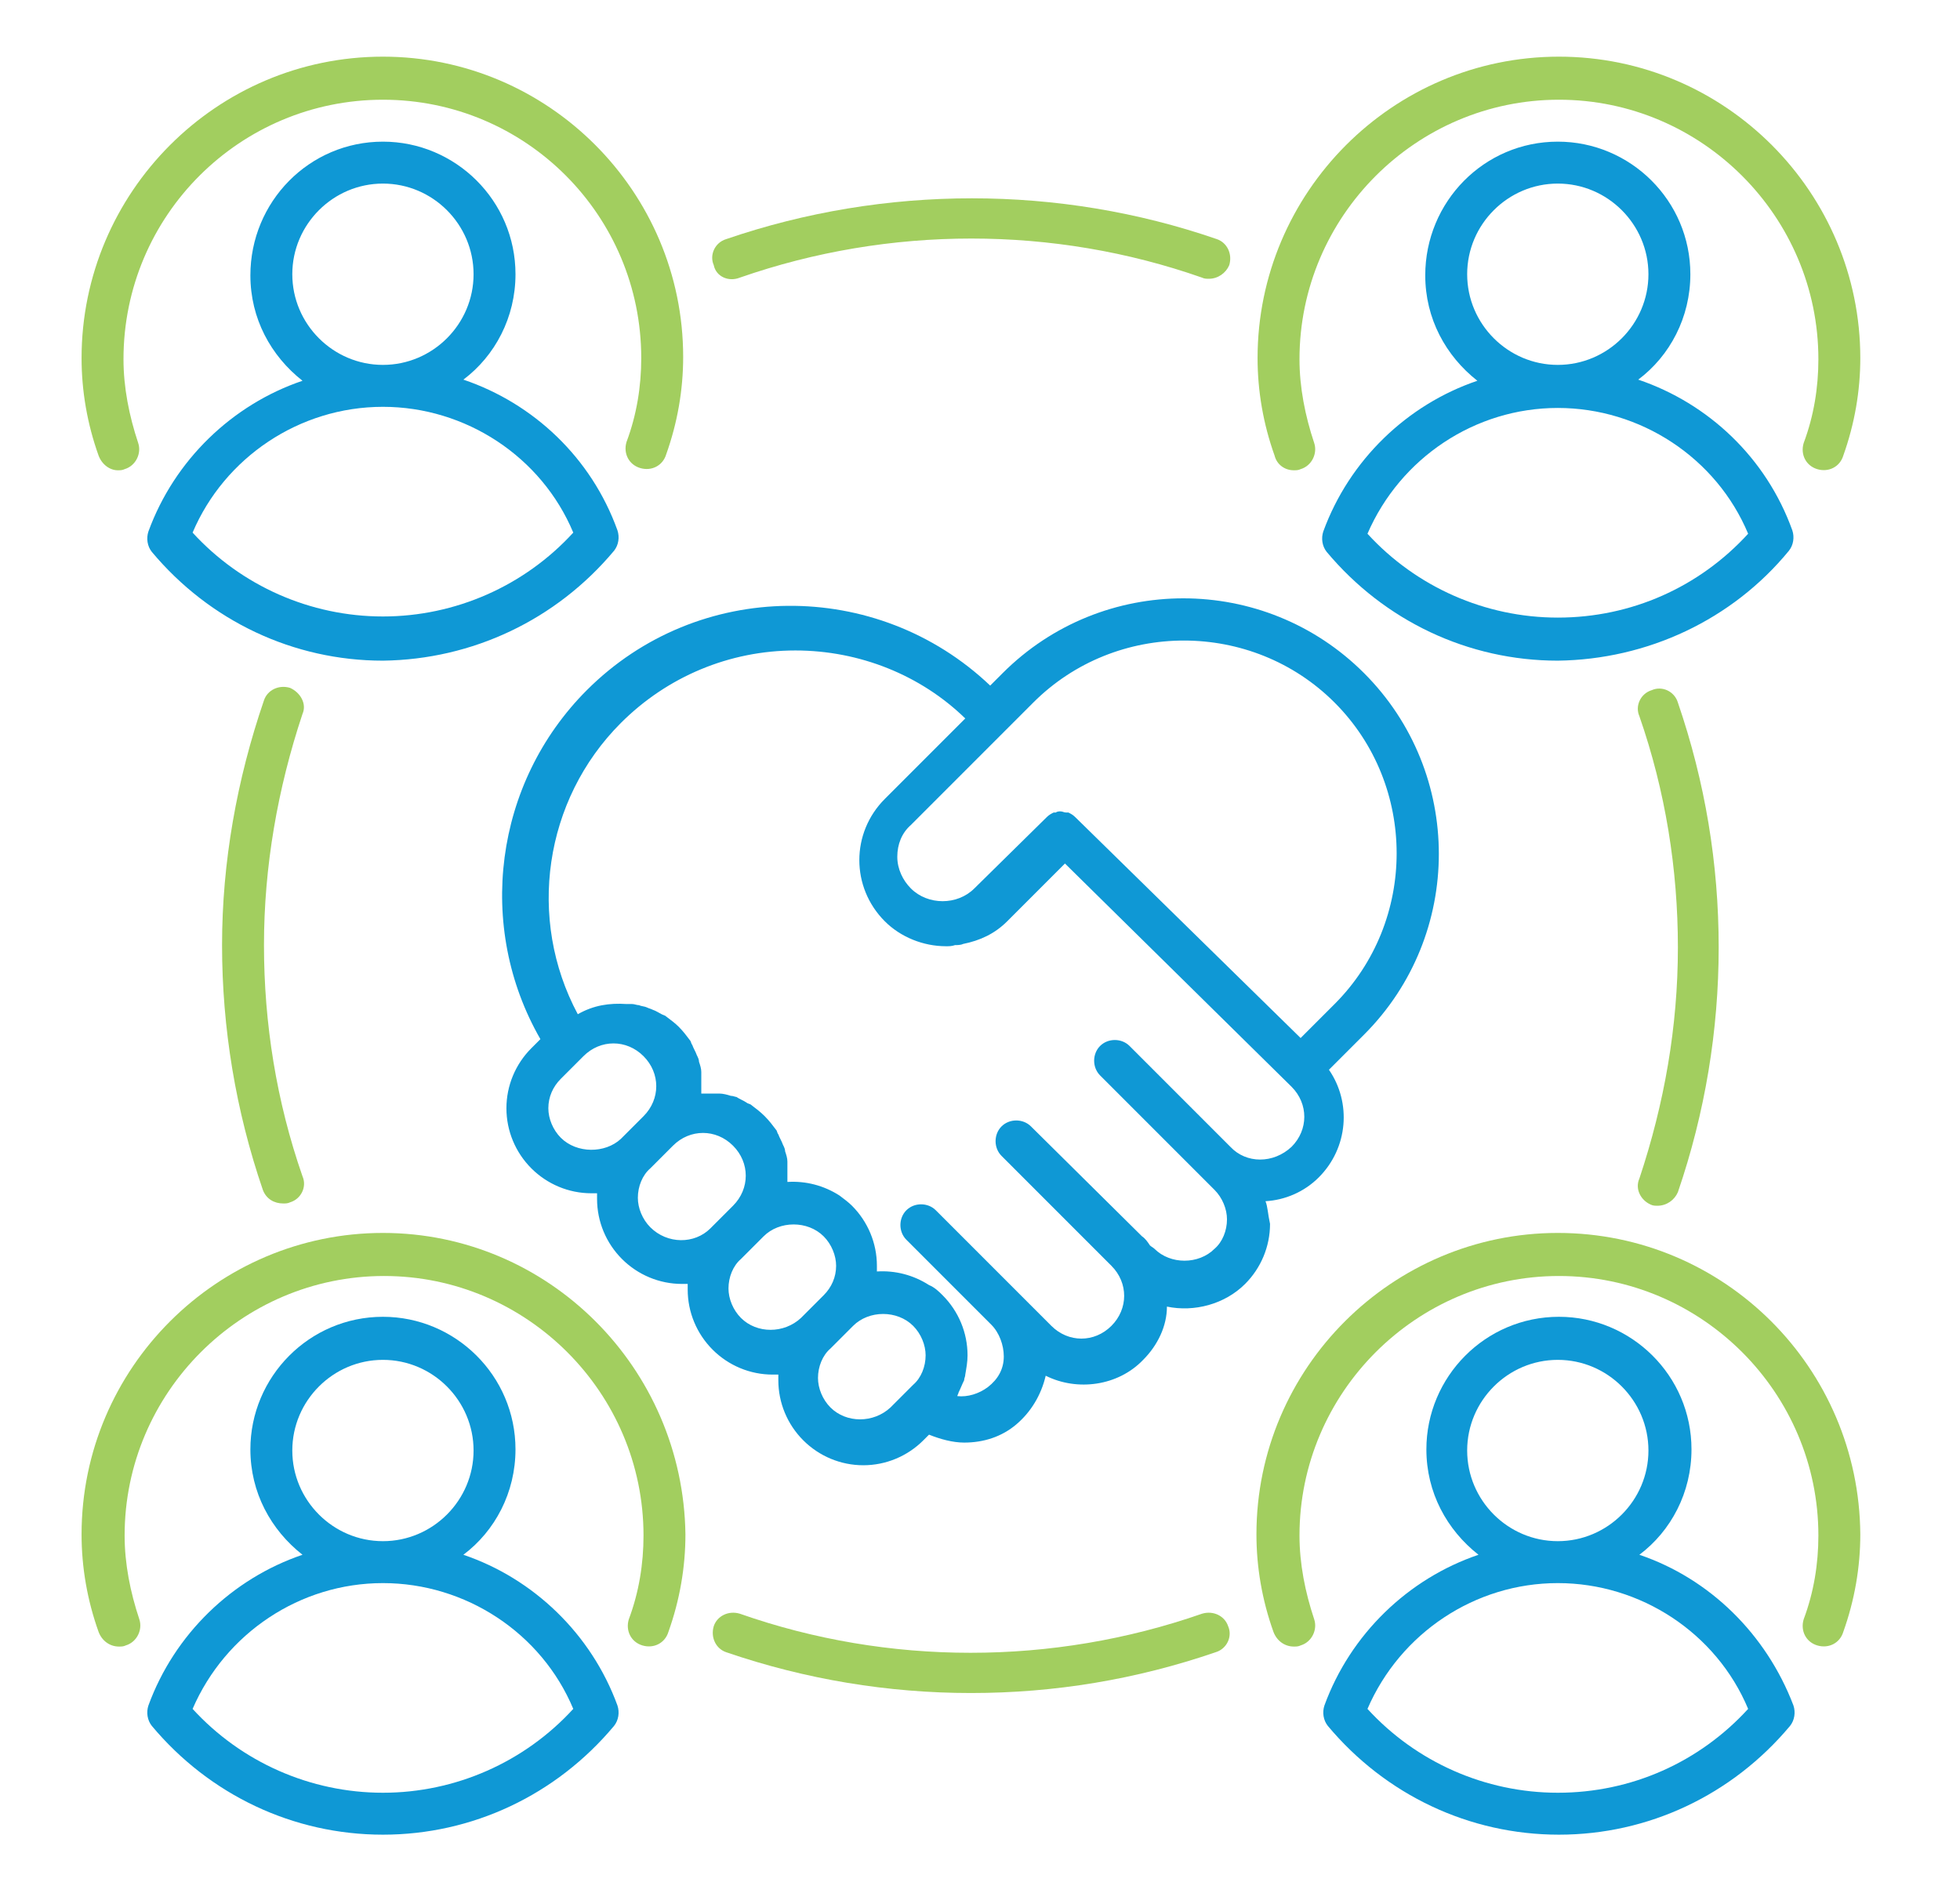 <?xml version="1.0" encoding="utf-8"?>
<!-- Generator: Adobe Illustrator 27.1.1, SVG Export Plug-In . SVG Version: 6.00 Build 0)  -->
<svg version="1.1" id="Layer_1" xmlns="http://www.w3.org/2000/svg" xmlns:xlink="http://www.w3.org/1999/xlink" x="0px" y="0px"
	 viewBox="0 0 173 168" style="enable-background:new 0 0 173 168;" xml:space="preserve">
<style type="text/css">
	.st0{fill:#0F98D5;}
	.st1{fill:#A2CE5F;}
</style>
<g>
	<path class="st0" d="M111.7,106c1.7-0.1,3.4-0.8,4.7-2.1c2.6-2.6,2.9-6.6,0.9-9.5l3.1-3.1c8.8-8.8,8.8-23.1,0-31.9
		c-8.8-8.8-23.1-8.8-31.9,0l-1.1,1.1c-10-9.5-25.8-9.4-35.6,0.4c-8.2,8.2-9.8,20.9-4.1,30.8l-0.8,0.8c-1.4,1.4-2.2,3.3-2.2,5.3
		c0,2,0.8,3.9,2.2,5.3c1.4,1.4,3.3,2.2,5.3,2.2c0.2,0,0.3,0,0.5,0c0,0.2,0,0.3,0,0.5c0,2,0.8,3.9,2.2,5.3c1.4,1.4,3.3,2.2,5.3,2.2
		c0.2,0,0.3,0,0.5,0c0,0.2,0,0.3,0,0.5c0,2,0.8,3.9,2.2,5.3c1.4,1.4,3.3,2.2,5.3,2.2c0.2,0,0.3,0,0.5,0c0,0.2,0,0.3,0,0.5
		c0,2,0.8,3.9,2.2,5.3c1.4,1.4,3.3,2.2,5.3,2.2c2,0,3.9-0.8,5.3-2.2l0.5-0.5c1,0.4,2.1,0.7,3.1,0.7c1.7,0,3.3-0.5,4.6-1.6
		c1.3-1.1,2.2-2.6,2.6-4.3c2.8,1.4,6.4,0.9,8.6-1.4c1.3-1.3,2.1-3,2.1-4.7c2.4,0.5,5.1-0.2,6.9-2c1.4-1.4,2.2-3.3,2.2-5.3
		C111.9,107.1,111.9,106.5,111.7,106L111.7,106z M117.8,62c7.3,7.3,7.3,19.3,0,26.6l-3,3L94.9,72.1c-0.2-0.2-0.4-0.3-0.6-0.4
		c0,0-0.1,0-0.2,0c-0.2,0-0.3-0.1-0.5-0.1c-0.1,0-0.3,0-0.4,0.1c-0.1,0-0.2,0-0.2,0c-0.2,0.1-0.4,0.2-0.6,0.4L86,78.4
		c-1.5,1.5-4.1,1.5-5.6,0c-0.7-0.7-1.2-1.7-1.2-2.8c0-1.1,0.4-2.1,1.2-2.8L91.2,62C98.5,54.7,110.5,54.7,117.8,62L117.8,62z
		 M49.5,100.4c-0.7-0.7-1.1-1.7-1.1-2.6c0-1,0.4-1.9,1.1-2.6l2-2c1.5-1.5,3.8-1.5,5.3,0c1.5,1.5,1.5,3.8,0,5.3l-2,2
		C53.4,101.8,50.9,101.8,49.5,100.4L49.5,100.4z M57.4,108.3c-0.7-0.7-1.1-1.7-1.1-2.6c0-1,0.4-2,1.1-2.6l2-2c1.5-1.5,3.8-1.5,5.3,0
		c1.5,1.5,1.5,3.8,0,5.3l-2,2C61.3,109.8,58.9,109.8,57.4,108.3L57.4,108.3z M65.4,116.3c-0.7-0.7-1.1-1.7-1.1-2.6
		c0-1,0.4-2,1.1-2.6l2-2c1.4-1.4,3.9-1.4,5.3,0c0.7,0.7,1.1,1.7,1.1,2.6c0,1-0.4,1.9-1.1,2.6l-2,2C69.2,117.7,66.8,117.7,65.4,116.3
		z M73.3,124.2c-0.7-0.7-1.1-1.7-1.1-2.6c0-1,0.4-2,1.1-2.6l2-2c1.4-1.4,3.9-1.4,5.3,0c0.7,0.7,1.1,1.7,1.1,2.6c0,1-0.4,2-1.1,2.6
		l-2,2C77.1,125.6,74.7,125.6,73.3,124.2z M108.6,101.2l-8.9-8.9c-0.7-0.7-1.9-0.7-2.6,0c-0.7,0.7-0.7,1.9,0,2.6l10.1,10.1
		c0.7,0.7,1.1,1.7,1.1,2.6c0,1-0.4,2-1.1,2.6c-1.4,1.4-3.9,1.4-5.3,0c-0.1-0.1-0.3-0.2-0.4-0.3c-0.2-0.3-0.4-0.6-0.7-0.8L91,99.4
		c-0.7-0.7-1.9-0.7-2.6,0c-0.7,0.7-0.7,1.9,0,2.6l9.7,9.7c1.5,1.5,1.5,3.8,0,5.3c-1.5,1.5-3.8,1.5-5.3,0l-10.2-10.2
		c-0.7-0.7-1.9-0.7-2.6,0c-0.7,0.7-0.7,1.9,0,2.6l7.5,7.5c0.7,0.7,1.1,1.8,1.1,2.8c0,1.1-0.5,2-1.4,2.7c-0.8,0.6-1.8,0.9-2.7,0.8
		c0-0.1,0.1-0.2,0.1-0.3c0.2-0.4,0.3-0.7,0.5-1.1c0-0.2,0.1-0.3,0.1-0.5c0.1-0.6,0.2-1.1,0.2-1.7c0-2-0.8-3.9-2.2-5.3
		c-0.3-0.3-0.7-0.7-1.2-0.9c-1.4-0.9-3-1.3-4.6-1.2c0-0.1,0-0.3,0-0.5c0-2-0.8-3.9-2.2-5.3c-0.3-0.3-0.7-0.6-1.1-0.9
		c-1.4-0.9-3-1.3-4.6-1.2V104c0-0.3,0-0.6,0-0.9c0-0.2,0-0.4,0-0.6c0-0.3-0.1-0.6-0.2-0.9c0-0.2-0.1-0.4-0.2-0.6
		c-0.1-0.3-0.3-0.6-0.4-0.9c-0.1-0.1-0.1-0.3-0.2-0.4c-0.3-0.4-0.6-0.8-1-1.2c-0.4-0.4-0.8-0.7-1.2-1c-0.1-0.1-0.3-0.1-0.4-0.2
		c-0.3-0.2-0.6-0.3-0.9-0.5c-0.1,0-0.3-0.1-0.5-0.1c-0.3-0.1-0.7-0.2-1-0.2c-0.2,0-0.3,0-0.5,0c-0.3,0-0.6,0-0.9,0
		c-0.1,0-0.1,0-0.2,0V96c0-0.3,0-0.6,0-0.8c0-0.2,0-0.4,0-0.6c0-0.3-0.1-0.6-0.2-0.9c0-0.2-0.1-0.4-0.2-0.6
		c-0.1-0.3-0.3-0.6-0.4-0.9c-0.1-0.1-0.1-0.3-0.2-0.4c-0.3-0.4-0.6-0.8-1-1.2c-0.3-0.3-0.7-0.6-1.1-0.9c-0.1-0.1-0.2-0.1-0.4-0.2
		c-0.2-0.1-0.5-0.3-0.8-0.4c-0.2-0.1-0.3-0.1-0.5-0.2c-0.2-0.1-0.5-0.1-0.7-0.2c-0.2,0-0.4-0.1-0.6-0.1c-0.1,0-0.3,0-0.5,0
		c-1.5-0.1-2.9,0.1-4.3,0.9c-4.5-8.4-3-18.9,3.8-25.7c4.1-4.1,9.6-6.4,15.4-6.4c5.7,0,11.1,2.2,15,6l-7.1,7.1c-3,3-3,7.8,0,10.8
		c1.4,1.4,3.4,2.2,5.4,2.2c0.3,0,0.5,0,0.8-0.1c0.2,0,0.5,0,0.7-0.1c1.5-0.3,2.8-0.9,3.9-2l5.1-5.1L114,95.9c1.5,1.5,1.5,3.8,0,5.3
		C112.4,102.7,110,102.7,108.6,101.2L108.6,101.2z"/>
	<path class="st0" d="M157.9,48.6c0.4-0.5,0.5-1.2,0.3-1.8c-2.3-6.4-7.4-11.2-13.6-13.3c2.8-2.1,4.6-5.5,4.6-9.3
		c0-6.5-5.3-11.7-11.7-11.7c-6.5,0-11.7,5.3-11.7,11.8c0,3.8,1.8,7.1,4.6,9.3c-6.2,2.1-11.3,7-13.6,13.3c-0.2,0.6-0.1,1.3,0.3,1.8
		c5.1,6.1,12.5,9.6,20.4,9.6C145.4,58.2,152.9,54.7,157.9,48.6L157.9,48.6z M129.5,24.2c0-4.4,3.6-8,8-8c4.4,0,8,3.6,8,8s-3.6,8-8,8
		C133.1,32.2,129.5,28.6,129.5,24.2L129.5,24.2z M137.5,54.5c-6.4,0-12.5-2.7-16.8-7.4c2.9-6.7,9.5-11.1,16.8-11.1
		c7.3,0,14,4.4,16.8,11.1C150,51.8,144,54.5,137.5,54.5z"/>
	<path class="st1" d="M106.1,142.4c-13.2,4.6-27.7,4.6-40.8,0c-1-0.3-2,0.2-2.3,1.1c-0.3,1,0.2,2,1.1,2.3c7,2.4,14.3,3.6,21.6,3.6
		c7.4,0,14.6-1.2,21.6-3.6c1-0.3,1.5-1.4,1.1-2.3C108.1,142.6,107.1,142.1,106.1,142.4L106.1,142.4z"/>
	<path class="st1" d="M25.6,60.7c-1-0.3-2,0.2-2.3,1.1c-2.4,7-3.7,14.3-3.7,21.6s1.2,14.6,3.6,21.6c0.3,0.8,1,1.2,1.8,1.2
		c0.2,0,0.4,0,0.6-0.1c1-0.3,1.5-1.4,1.1-2.3c-2.3-6.6-3.4-13.5-3.4-20.4s1.2-13.8,3.4-20.4C27.1,62.1,26.5,61.1,25.6,60.7
		L25.6,60.7z"/>
	<path class="st1" d="M65.3,24.5c13.2-4.6,27.7-4.6,40.8,0c0.2,0.1,0.4,0.1,0.6,0.1c0.8,0,1.5-0.5,1.8-1.2c0.3-1-0.2-2-1.1-2.3
		c-13.9-4.8-29.3-4.8-43.3,0c-1,0.3-1.5,1.4-1.1,2.3C63.2,24.4,64.3,24.9,65.3,24.5L65.3,24.5z"/>
	<path class="st1" d="M145.7,106.3c0.2,0.1,0.4,0.1,0.6,0.1c0.8,0,1.5-0.5,1.8-1.2c2.4-7,3.6-14.3,3.6-21.6c0-7.4-1.2-14.6-3.6-21.6
		c-0.3-1-1.4-1.5-2.3-1.1c-1,0.3-1.5,1.4-1.1,2.3c2.3,6.6,3.4,13.5,3.4,20.4c0,7-1.2,13.8-3.4,20.4
		C144.3,104.9,144.8,105.9,145.7,106.3L145.7,106.3z"/>
	<path class="st1" d="M114.2,41.5c0.2,0,0.4,0,0.6-0.1c1-0.3,1.5-1.4,1.2-2.3c-0.8-2.4-1.3-4.9-1.3-7.4c0-12.6,10.3-22.9,22.9-22.9
		c12.6,0,22.9,10.3,22.9,22.9c0,2.5-0.4,5-1.3,7.4c-0.3,1,0.2,2,1.2,2.3c1,0.3,2-0.2,2.3-1.2c1-2.8,1.5-5.7,1.5-8.6
		c0-14.6-11.9-26.6-26.6-26.6C122.9,5,111,17,111,31.6c0,2.9,0.5,5.8,1.5,8.6C112.7,41,113.4,41.5,114.2,41.5L114.2,41.5z"/>
	<path class="st0" d="M54.2,48.6c0.4-0.5,0.5-1.2,0.3-1.8c-2.3-6.4-7.4-11.2-13.6-13.3c2.8-2.1,4.6-5.5,4.6-9.3
		c0-6.5-5.3-11.7-11.7-11.7c-6.5,0-11.7,5.3-11.7,11.8c0,3.8,1.8,7.1,4.6,9.3c-6.2,2.1-11.3,7-13.6,13.3c-0.2,0.6-0.1,1.3,0.3,1.8
		c5.1,6.1,12.5,9.6,20.4,9.6C41.7,58.2,49.1,54.7,54.2,48.6L54.2,48.6z M25.8,24.2c0-4.4,3.6-8,8-8c4.4,0,8,3.6,8,8s-3.6,8-8,8
		C29.4,32.2,25.8,28.6,25.8,24.2z M33.8,35.9c7.3,0,14,4.4,16.8,11.1c-4.3,4.7-10.4,7.4-16.8,7.4c-6.4,0-12.5-2.7-16.8-7.4
		C19.8,40.4,26.4,35.9,33.8,35.9z"/>
	<path class="st0" d="M144.7,137.2c2.8-2.1,4.6-5.5,4.6-9.3c0-6.5-5.3-11.7-11.7-11.7c-6.5,0-11.7,5.3-11.7,11.7
		c0,3.8,1.8,7.1,4.6,9.3c-6.2,2.1-11.3,7-13.6,13.3c-0.2,0.6-0.1,1.3,0.3,1.8c5.1,6.1,12.5,9.6,20.4,9.6c7.9,0,15.3-3.5,20.4-9.6
		c0.4-0.5,0.5-1.2,0.3-1.8C155.9,144.2,150.9,139.3,144.7,137.2L144.7,137.2z M129.5,128c0-4.4,3.6-8,8-8c4.4,0,8,3.6,8,8
		c0,4.4-3.6,8-8,8C133.1,136,129.5,132.4,129.5,128z M137.5,158.2c-6.4,0-12.5-2.7-16.8-7.4c2.9-6.7,9.5-11.1,16.8-11.1
		s14,4.4,16.8,11.1C150,155.5,144,158.2,137.5,158.2z"/>
	<path class="st0" d="M40.9,137.2c2.8-2.1,4.6-5.5,4.6-9.3c0-6.5-5.3-11.7-11.7-11.7c-6.5,0-11.7,5.3-11.7,11.7
		c0,3.8,1.8,7.1,4.6,9.3c-6.2,2.1-11.3,7-13.6,13.3c-0.2,0.6-0.1,1.3,0.3,1.8c5.1,6.1,12.5,9.6,20.4,9.6s15.3-3.5,20.4-9.6
		c0.4-0.5,0.5-1.2,0.3-1.8C52.2,144.2,47.1,139.3,40.9,137.2L40.9,137.2z M25.8,128c0-4.4,3.6-8,8-8s8,3.6,8,8c0,4.4-3.6,8-8,8
		C29.4,136,25.8,132.4,25.8,128z M33.8,158.2c-6.4,0-12.5-2.7-16.8-7.4c2.9-6.7,9.5-11.1,16.8-11.1s14,4.4,16.8,11.1
		C46.3,155.5,40.2,158.2,33.8,158.2z"/>
	<path class="st1" d="M10.4,41.5c0.2,0,0.4,0,0.6-0.1c1-0.3,1.5-1.4,1.2-2.3c-0.8-2.4-1.3-4.9-1.3-7.4C10.9,19,21.2,8.8,33.8,8.8
		S56.6,19,56.6,31.6c0,2.5-0.4,5-1.3,7.4c-0.3,1,0.2,2,1.2,2.3c1,0.3,2-0.2,2.3-1.2c1-2.8,1.5-5.7,1.5-8.6C60.3,16.9,48.4,5,33.8,5
		C19.1,5,7.2,17,7.2,31.6c0,2.9,0.5,5.8,1.5,8.6C9,41,9.7,41.5,10.4,41.5L10.4,41.5z"/>
	<path class="st1" d="M137.5,108.8c-14.6,0-26.6,11.9-26.6,26.6c0,2.9,0.5,5.8,1.5,8.6c0.3,0.8,1,1.3,1.8,1.3c0.2,0,0.4,0,0.6-0.1
		c1-0.3,1.5-1.4,1.2-2.3c-0.8-2.4-1.3-4.9-1.3-7.4c0-12.6,10.3-22.9,22.9-22.9s22.9,10.3,22.9,22.9c0,2.5-0.4,5-1.3,7.4
		c-0.3,1,0.2,2,1.2,2.3c1,0.3,2-0.2,2.3-1.2c1-2.8,1.5-5.7,1.5-8.6C164.1,120.7,152.2,108.8,137.5,108.8L137.5,108.8z"/>
	<path class="st1" d="M33.8,108.8c-14.6,0-26.6,11.9-26.6,26.6c0,2.9,0.5,5.8,1.5,8.6c0.3,0.8,1,1.3,1.8,1.3c0.2,0,0.4,0,0.6-0.1
		c1-0.3,1.5-1.4,1.2-2.3c-0.8-2.4-1.3-4.9-1.3-7.4c0-12.6,10.3-22.9,22.9-22.9s22.9,10.3,22.9,22.9c0,2.5-0.4,5-1.3,7.4
		c-0.3,1,0.2,2,1.2,2.3c1,0.3,2-0.2,2.3-1.2c1-2.8,1.5-5.7,1.5-8.6C60.3,120.7,48.4,108.8,33.8,108.8L33.8,108.8z"/>
</g>
</svg>
